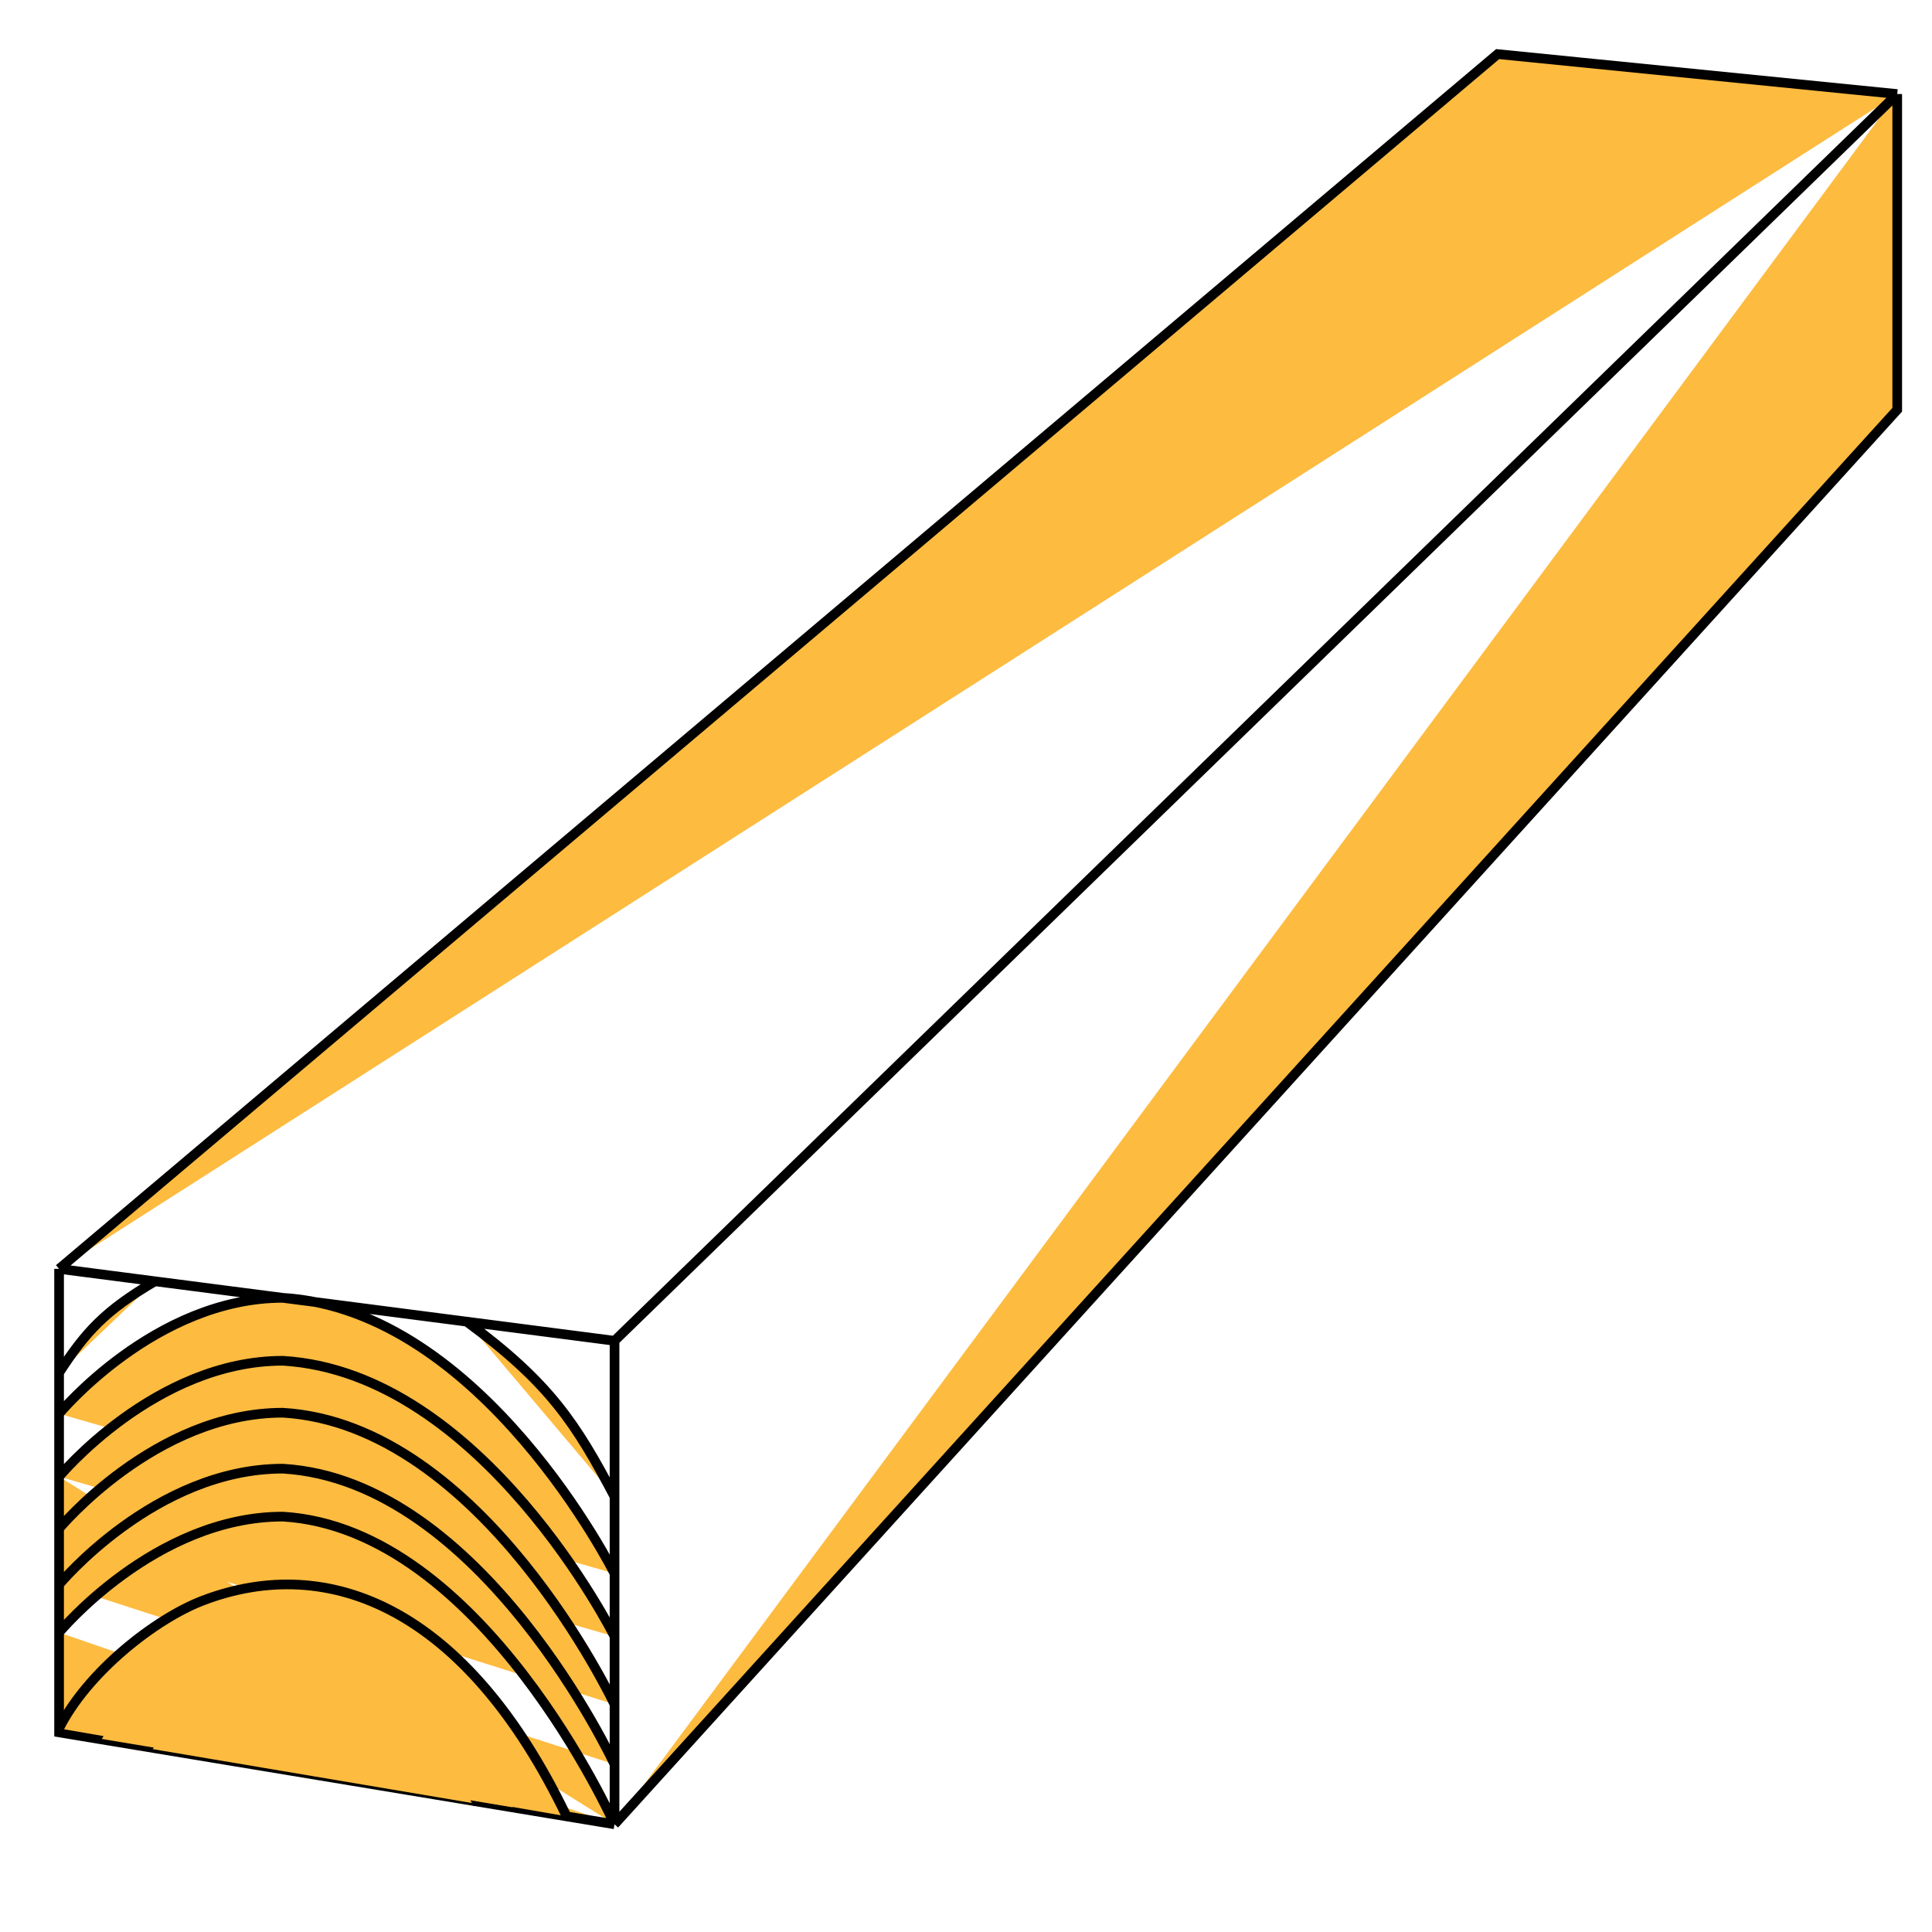 <svg width="200" height="200" viewBox="0 0 200 200" fill="#fdbb40" xmlns="http://www.w3.org/2000/svg">
<g clip-path="url(#clip0_392_281)">
<path d="M6.117 131.352L155.035 5.6L196.4 9.736M6.117 131.352V142.107M6.117 131.352L16.045 132.638M196.4 9.736V42.415L63.616 188.851M196.4 9.736L63.616 138.798M63.616 188.851L6.117 179.336V152.862M63.616 188.851V169.409M63.616 188.851C63.616 188.851 49.965 158.24 29.282 156.999C16.045 156.999 6.117 168.995 6.117 168.995M63.616 138.798L48.31 136.816M63.616 138.798V154.931M6.117 142.107C8.878 137.854 10.87 135.68 16.045 132.638M6.117 142.107V152.862M16.045 132.638L48.31 136.816M48.31 136.816C56.93 143.17 59.607 147.342 63.616 154.931M63.616 154.931V169.409M6.117 152.862C6.117 152.862 16.045 140.866 29.282 140.866C49.965 142.107 63.616 169.409 63.616 169.409M6.117 146.348C6.117 146.348 16.045 134.352 29.282 134.352C49.965 135.593 63.616 162.894 63.616 162.894M6.117 158.24C6.117 158.24 16.045 146.244 29.282 146.244C49.965 147.485 63.616 176.441 63.616 176.441M6.117 164.031C6.117 164.031 16.045 152.035 29.282 152.035C49.965 153.276 63.616 182.646 63.616 182.646" stroke="black"/>
<path d="M21.268 181.819C22.551 179.736 24.384 178.116 26.676 177.243C32.708 174.945 39.812 178.617 43.32 185.542" stroke="black"/>
<path d="M15.274 180.978C17.265 177.747 20.108 175.236 23.661 173.882C33.015 170.317 44.031 176.013 49.472 186.751" stroke="black"/>
<path d="M9.997 179.926C12.776 175.415 16.745 171.91 21.705 170.02C34.763 165.044 46.093 172.205 53.688 187.196" stroke="black"/>
<path d="M6.117 178.924C9.013 173.132 16.049 167.577 21.009 165.686C34.067 160.71 48.31 166.514 58.652 188.024" stroke="black"/>
</g>
<defs>
<clipPath id="clip0_392_281">
<rect width="200" height="200" fill="white"/>
</clipPath>
</defs>
</svg>
